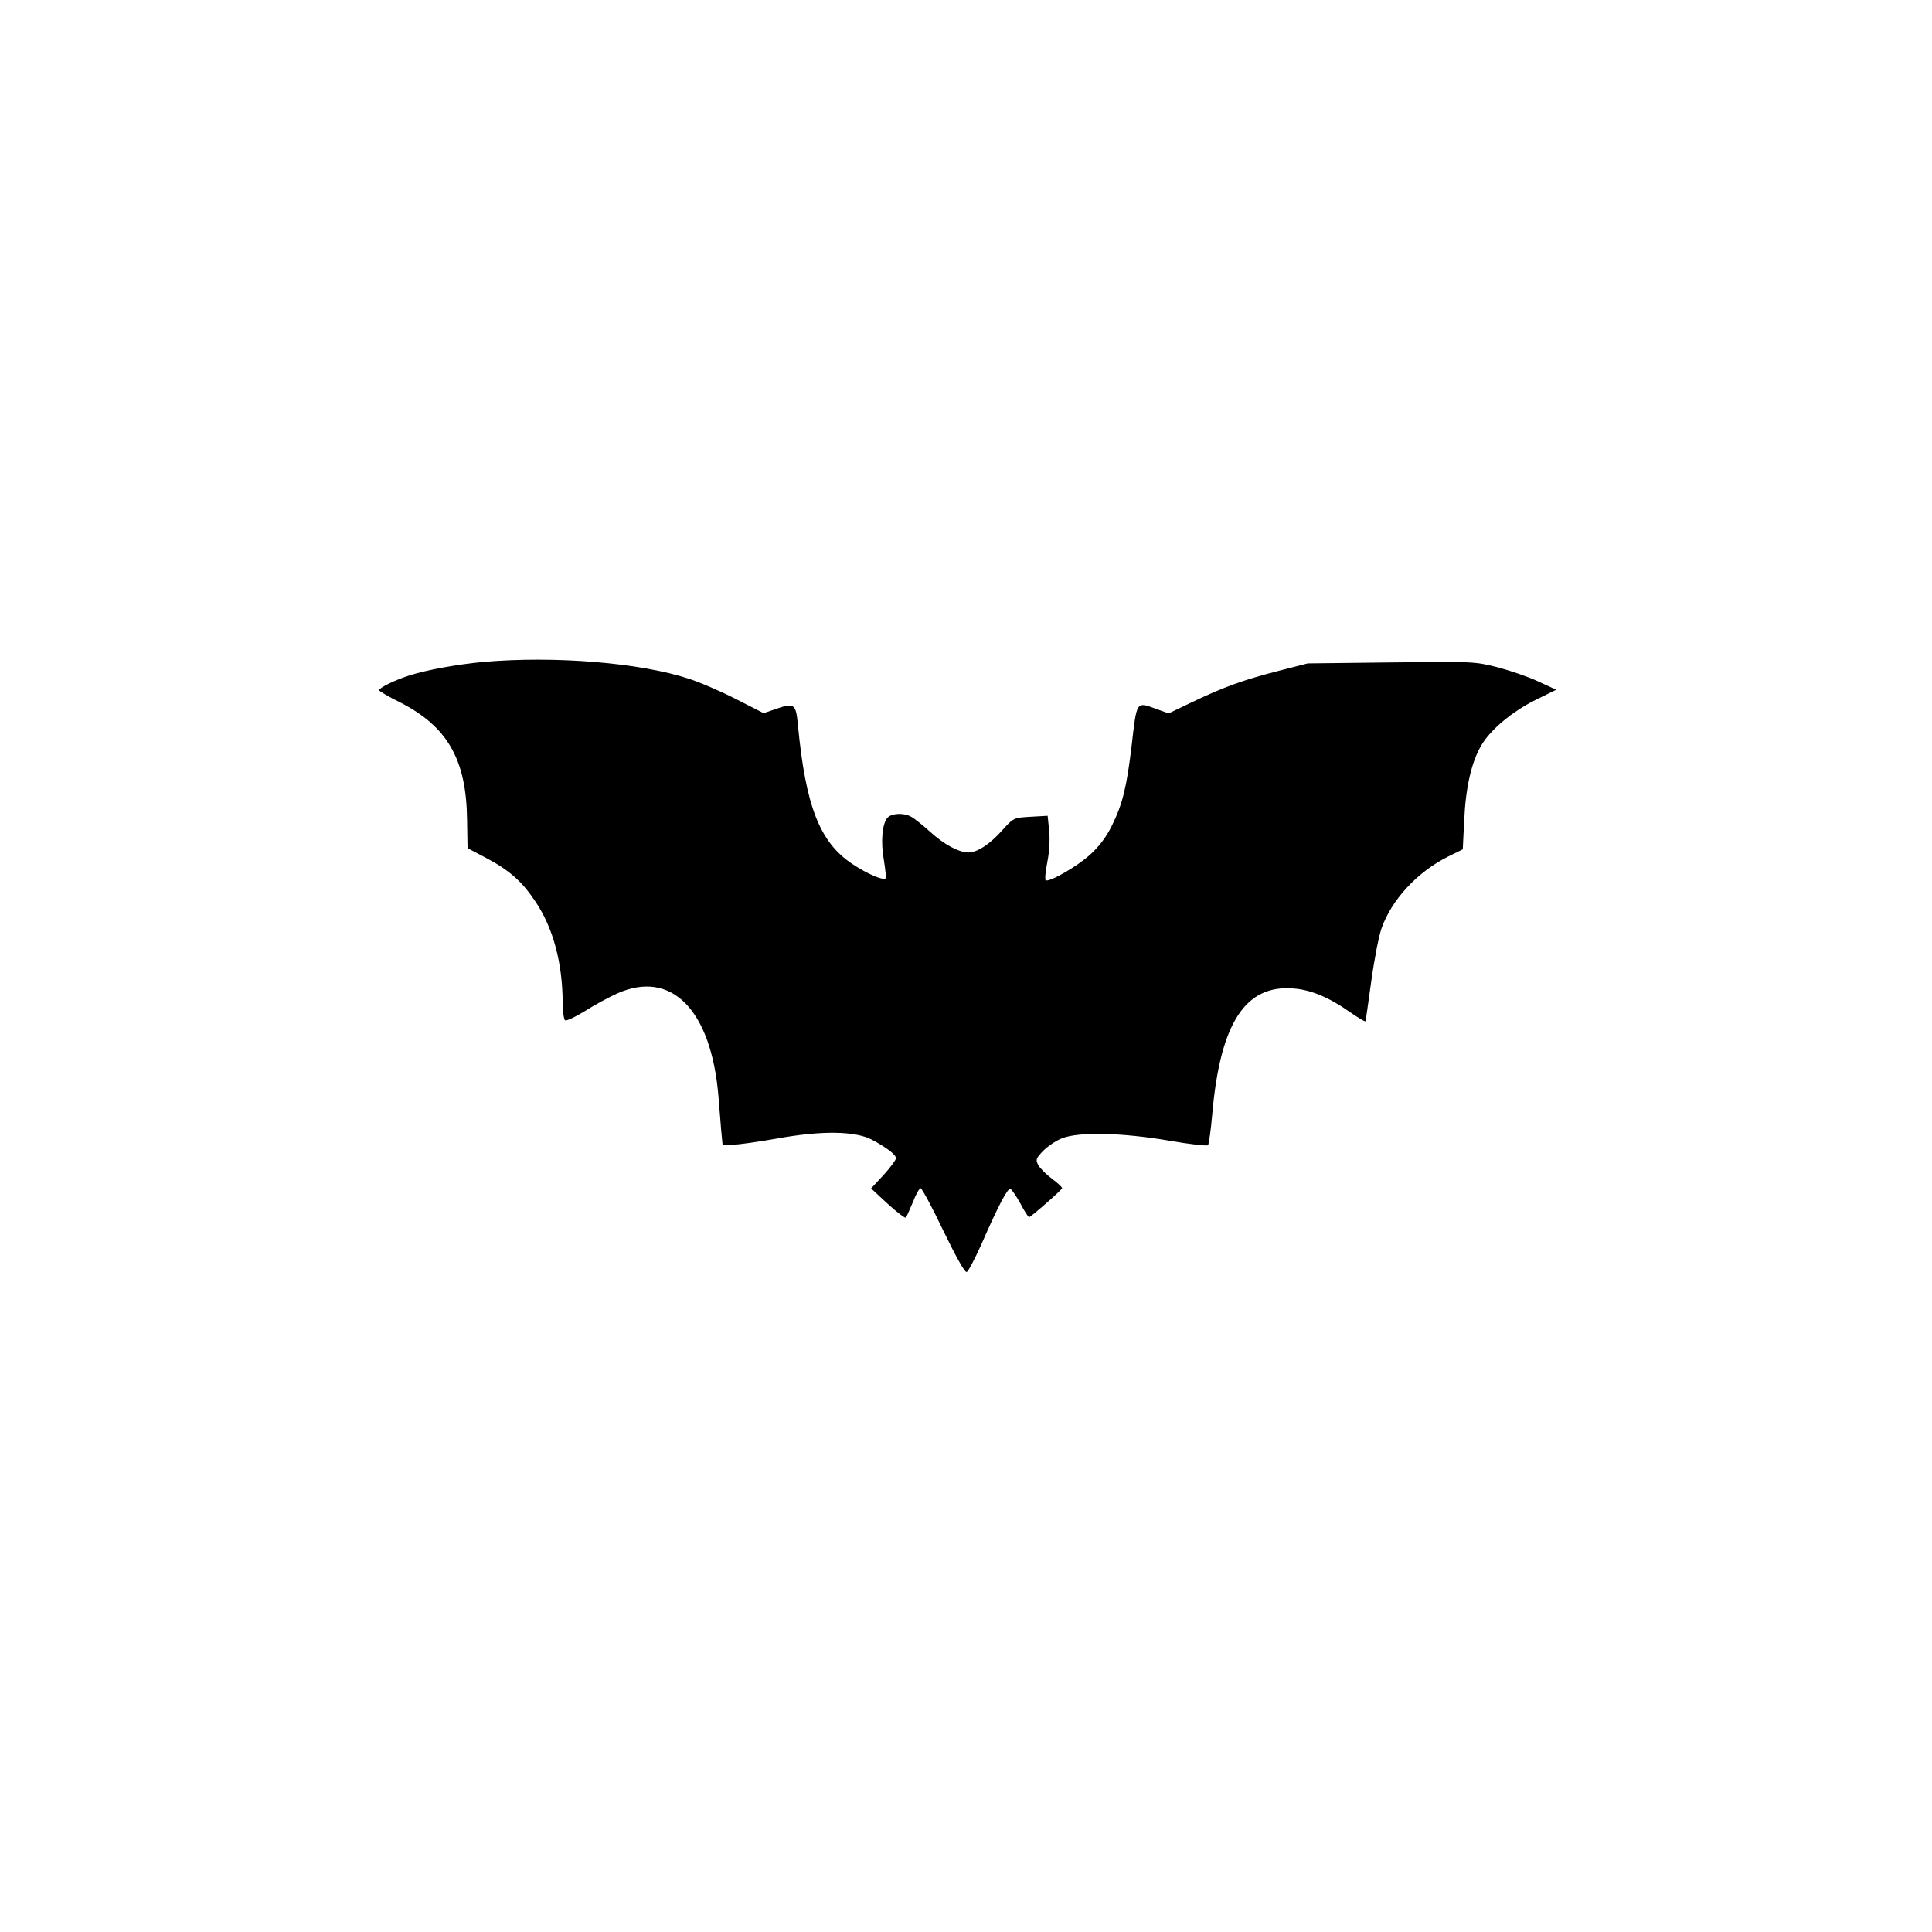 <?xml version="1.0" encoding="UTF-8" standalone="yes"?>
<svg version="1.0" xmlns="http://www.w3.org/2000/svg" width="600pt" height="600pt" viewBox="0 0 800 800" preserveAspectRatio="xMidYMid meet">
  <g transform="translate(0,800) scale(0.1,-0.1)" fill="#000000" stroke="none">
    <path d="M2000 5259 c-105 -10 -230 -32 -305 -56 -60 -19 -125 -51 -125 -61 0
-4 39 -27 88 -51 195 -100 273 -236 276 -484 l2 -119 72 -38 c100 -52 153 -99
209 -183 74 -110 112 -254 113 -419 0 -37 5 -70 10 -73 6 -3 43 14 83 39 39
25 99 57 132 72 225 101 390 -67 420 -426 3 -41 8 -103 11 -137 l6 -63 42 0
c23 0 107 12 186 26 184 33 320 31 390 -5 60 -32 100 -62 100 -77 0 -7 -23
-38 -51 -69 l-52 -56 69 -64 c38 -35 72 -60 75 -57 3 4 16 33 29 64 12 32 27
58 32 58 5 0 48 -79 94 -176 52 -107 89 -174 97 -171 6 2 33 53 60 113 70 160
109 235 121 231 5 -2 24 -29 41 -60 16 -31 33 -57 36 -57 7 0 133 110 137 120
1 3 -17 21 -42 39 -24 18 -50 44 -57 57 -11 22 -10 27 21 59 19 19 54 43 79
52 69 27 247 23 441 -10 85 -15 158 -23 162 -19 4 4 12 64 18 132 33 374 137
533 335 517 72 -5 149 -37 235 -98 33 -23 62 -40 64 -38 1 2 12 76 24 165 12
88 31 186 42 218 41 119 148 235 276 299 l61 30 6 121 c6 135 30 241 71 310
38 65 128 140 225 188 l85 42 -74 34 c-40 19 -116 45 -169 59 -95 24 -101 24
-441 20 l-345 -4 -121 -31 c-144 -37 -225 -66 -357 -129 l-98 -47 -47 17 c-89
32 -84 40 -107 -158 -20 -164 -36 -232 -80 -322 -24 -49 -53 -87 -90 -121 -53
-49 -170 -116 -185 -107 -4 2 -1 37 7 77 9 45 11 95 7 132 l-6 58 -70 -4 c-70
-4 -71 -4 -117 -55 -52 -59 -105 -93 -141 -93 -41 1 -101 33 -160 87 -30 27
-65 55 -77 61 -30 17 -79 15 -97 -3 -23 -23 -30 -100 -16 -177 6 -38 10 -72 7
-75 -10 -10 -77 19 -137 59 -136 90 -194 240 -226 576 -8 87 -15 93 -89 67
l-53 -18 -110 56 c-60 31 -149 70 -198 86 -203 67 -557 96 -854 70z"/>
  </g>
</svg>